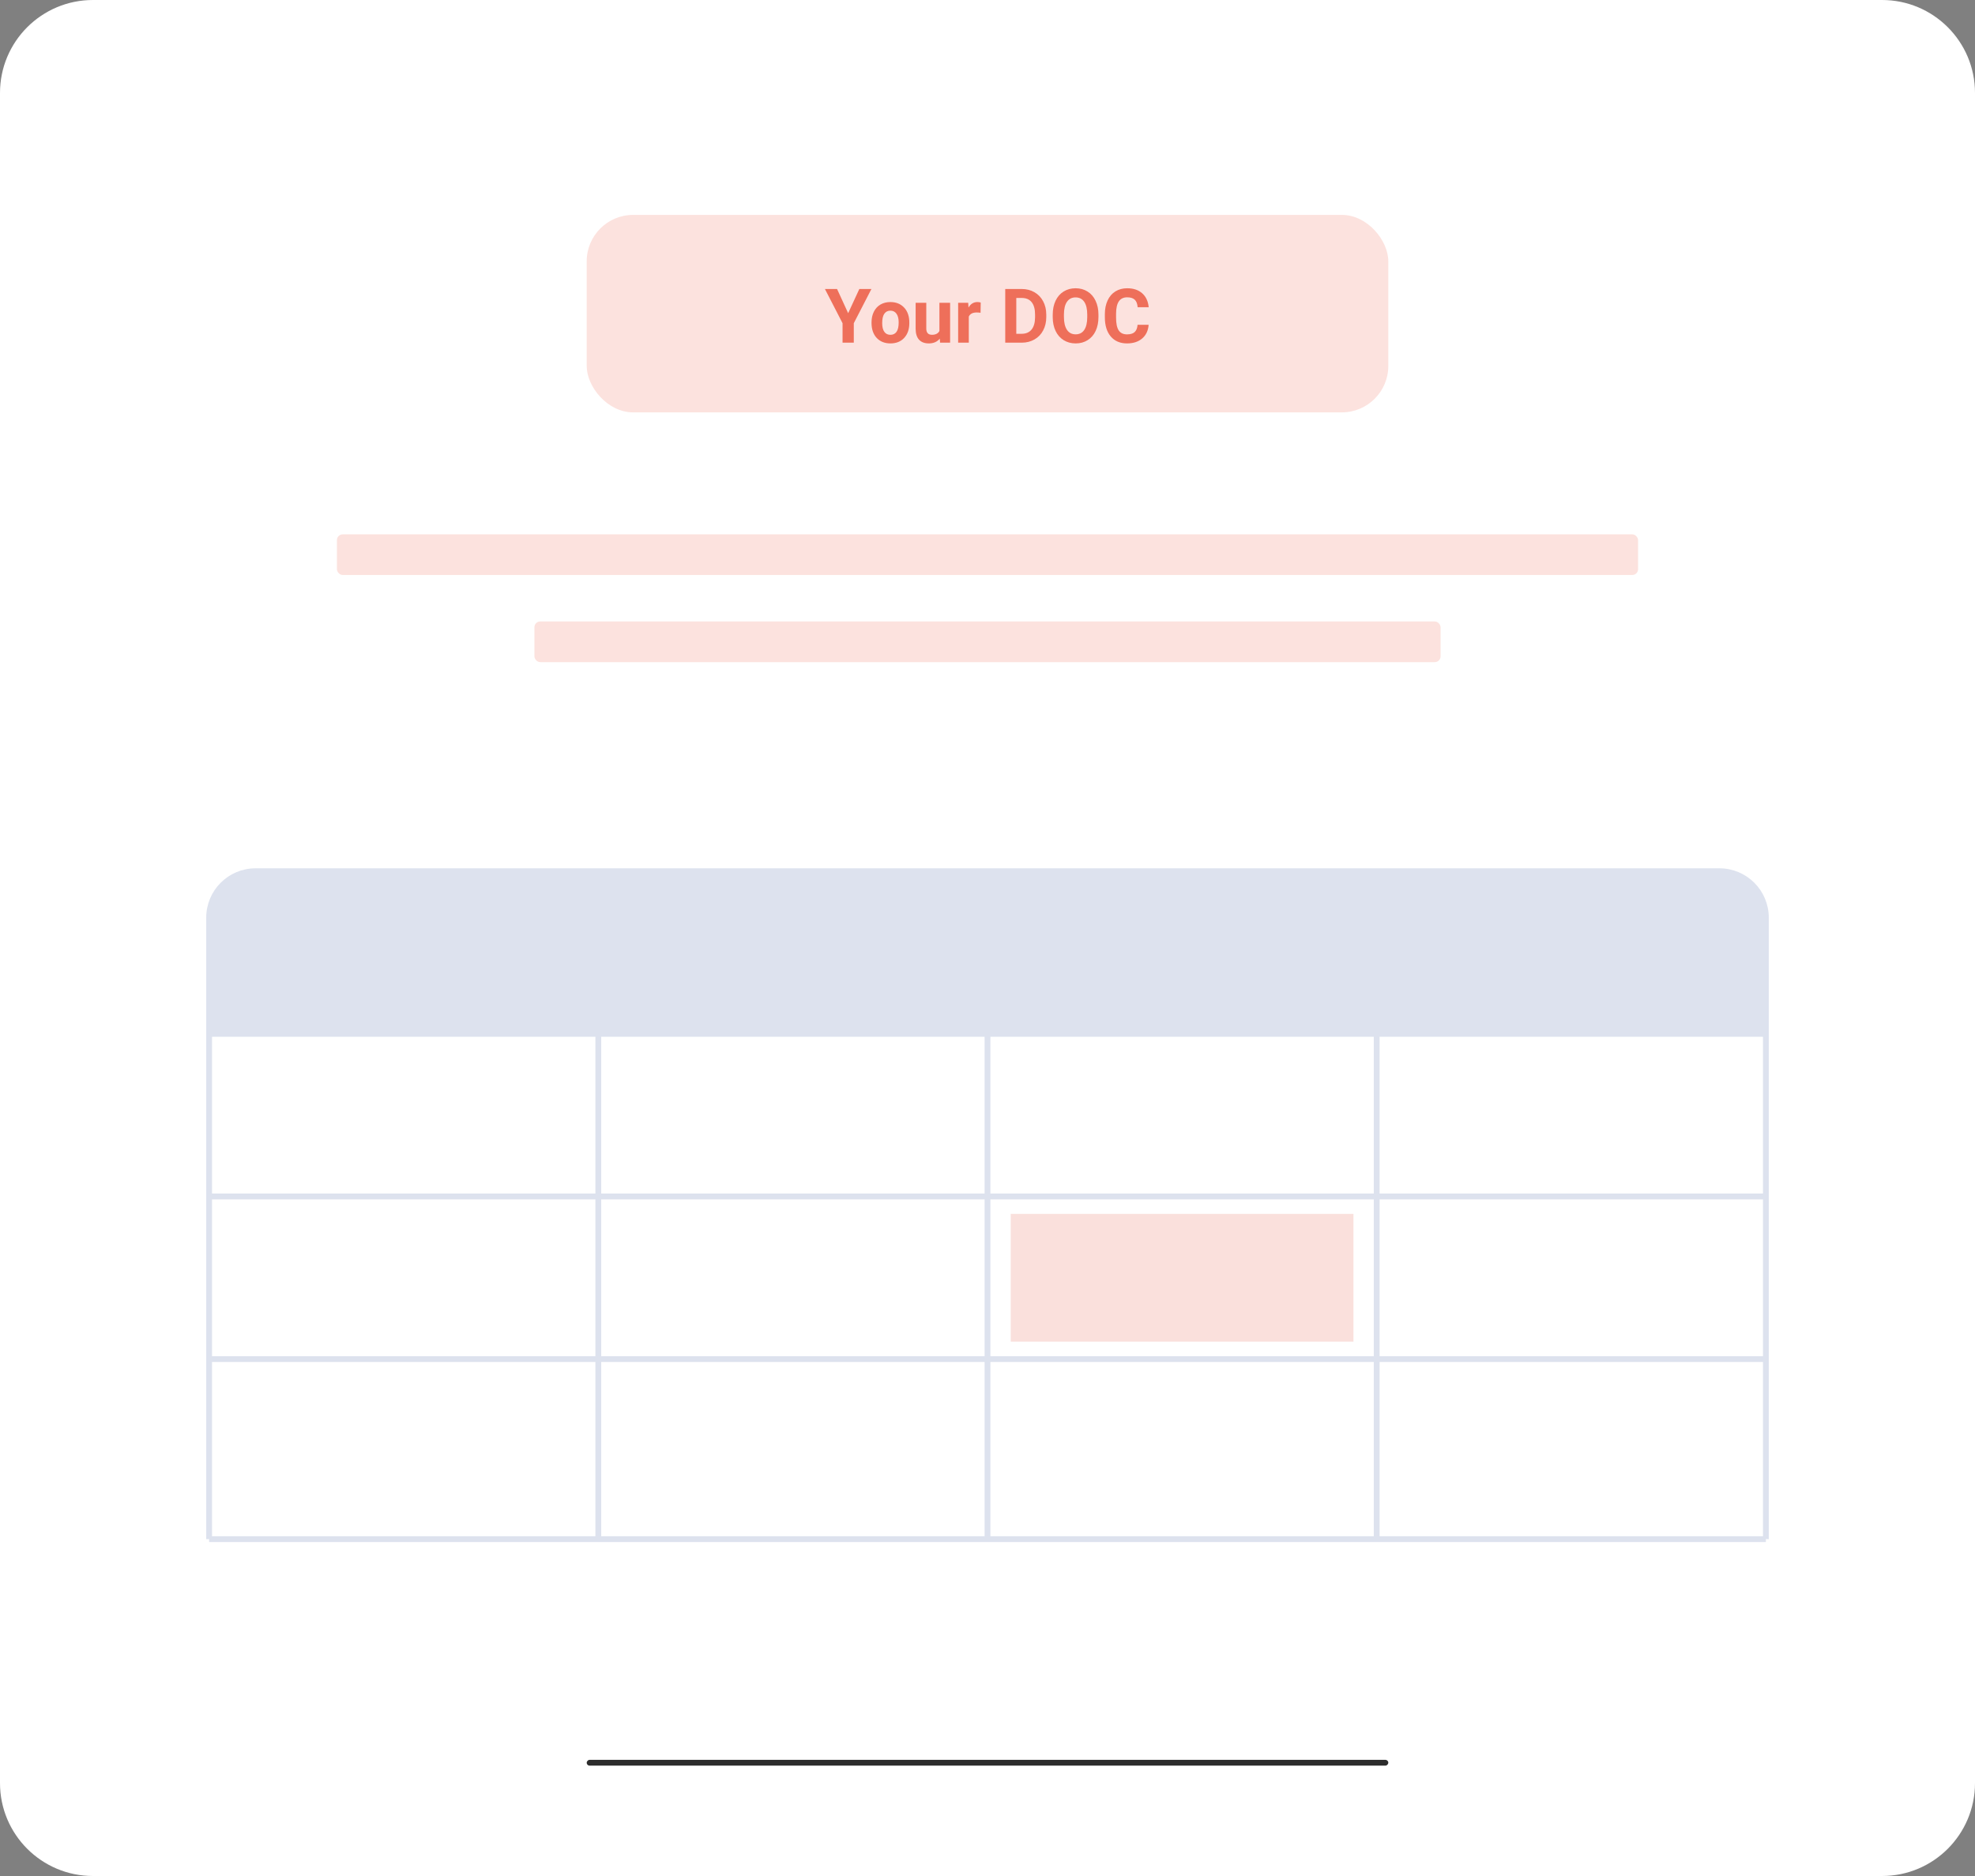 <svg width="340" height="323" viewBox="0 0 340 323" fill="none" xmlns="http://www.w3.org/2000/svg">
<rect x="0" y="0" width="340" height="323" fill="#808080" stroke="none"/>
<path d="M0 16C0 7.163 7.163 0 16 0H324C332.837 0 340 7.163 340 16V307C340 315.837 332.837 323 324 323H16C7.163 323 0 315.837 0 307V16Z" fill="white"/>
<rect x="101" y="37" width="138" height="34" rx="8" fill="#FCE2DE"/>
<path d="M146.012 53.922L147.935 49.758H150.017L146.983 55.648V59H145.047V55.648L142.013 49.758H144.101L146.012 53.922ZM150.036 55.502C150.036 54.821 150.167 54.214 150.43 53.681C150.692 53.148 151.069 52.735 151.56 52.443C152.055 52.151 152.628 52.005 153.28 52.005C154.207 52.005 154.962 52.288 155.546 52.855C156.134 53.422 156.462 54.193 156.53 55.166L156.542 55.636C156.542 56.69 156.248 57.536 155.66 58.175C155.072 58.81 154.283 59.127 153.292 59.127C152.302 59.127 151.511 58.81 150.918 58.175C150.33 57.54 150.036 56.677 150.036 55.585V55.502ZM151.871 55.636C151.871 56.287 151.993 56.787 152.239 57.134C152.484 57.477 152.835 57.648 153.292 57.648C153.737 57.648 154.084 57.479 154.333 57.14C154.583 56.797 154.708 56.252 154.708 55.502C154.708 54.863 154.583 54.368 154.333 54.017C154.084 53.666 153.733 53.49 153.28 53.49C152.831 53.49 152.484 53.666 152.239 54.017C151.993 54.364 151.871 54.904 151.871 55.636ZM161.786 58.302C161.333 58.852 160.707 59.127 159.907 59.127C159.17 59.127 158.608 58.915 158.218 58.492C157.833 58.069 157.636 57.449 157.628 56.632V52.132H159.462V56.569C159.462 57.284 159.788 57.642 160.44 57.642C161.062 57.642 161.489 57.426 161.722 56.994V52.132H163.563V59H161.836L161.786 58.302ZM168.806 53.852C168.556 53.818 168.336 53.801 168.146 53.801C167.452 53.801 166.997 54.036 166.781 54.506V59H164.947V52.132H166.68L166.73 52.951C167.099 52.32 167.609 52.005 168.26 52.005C168.463 52.005 168.654 52.032 168.832 52.087L168.806 53.852ZM173.053 59V49.758H175.896C176.709 49.758 177.435 49.942 178.074 50.31C178.717 50.674 179.218 51.194 179.578 51.872C179.938 52.544 180.118 53.31 180.118 54.169V54.595C180.118 55.454 179.94 56.218 179.584 56.886C179.233 57.555 178.736 58.073 178.093 58.441C177.45 58.81 176.724 58.996 175.916 59H173.053ZM174.957 51.3V57.47H175.877C176.622 57.47 177.191 57.227 177.585 56.74C177.979 56.254 178.18 55.557 178.188 54.652V54.163C178.188 53.224 177.993 52.513 177.604 52.03C177.215 51.544 176.646 51.3 175.896 51.3H174.957ZM189.1 54.588C189.1 55.498 188.939 56.296 188.617 56.981C188.296 57.667 187.834 58.196 187.233 58.568C186.637 58.941 185.951 59.127 185.177 59.127C184.411 59.127 183.727 58.943 183.126 58.575C182.526 58.206 182.06 57.682 181.73 57.001C181.4 56.315 181.233 55.528 181.229 54.639V54.182C181.229 53.272 181.391 52.472 181.717 51.783C182.047 51.089 182.511 50.558 183.107 50.19C183.708 49.817 184.394 49.631 185.164 49.631C185.934 49.631 186.618 49.817 187.214 50.19C187.815 50.558 188.279 51.089 188.604 51.783C188.935 52.472 189.1 53.27 189.1 54.176V54.588ZM187.17 54.169C187.17 53.2 186.996 52.464 186.649 51.96C186.302 51.457 185.807 51.205 185.164 51.205C184.525 51.205 184.032 51.455 183.685 51.954C183.338 52.449 183.162 53.177 183.158 54.138V54.588C183.158 55.532 183.332 56.264 183.679 56.785C184.026 57.305 184.525 57.565 185.177 57.565C185.816 57.565 186.307 57.316 186.649 56.816C186.992 56.313 187.166 55.581 187.17 54.62V54.169ZM197.739 55.921C197.667 56.916 197.299 57.699 196.634 58.27C195.974 58.841 195.102 59.127 194.019 59.127C192.834 59.127 191.901 58.729 191.22 57.934C190.543 57.134 190.204 56.038 190.204 54.645V54.081C190.204 53.192 190.361 52.409 190.674 51.732C190.987 51.055 191.433 50.536 192.013 50.177C192.597 49.813 193.274 49.631 194.044 49.631C195.111 49.631 195.97 49.916 196.622 50.488C197.273 51.059 197.65 51.861 197.751 52.894H195.847C195.801 52.297 195.633 51.865 195.346 51.599C195.062 51.328 194.628 51.192 194.044 51.192C193.41 51.192 192.934 51.421 192.616 51.878C192.303 52.331 192.142 53.035 192.134 53.992V54.69C192.134 55.689 192.284 56.419 192.584 56.88C192.889 57.341 193.367 57.572 194.019 57.572C194.607 57.572 195.045 57.438 195.333 57.172C195.625 56.901 195.792 56.484 195.834 55.921H197.739Z" fill="#EE6F5A"/>
<rect width="138" height="1" rx="0.5" transform="matrix(1 0 0 -1 101 304)" fill="#2C2C2C"/>
<path d="M103 150H44C39.582 150 36 153.582 36 158V265M103 150V265M103 150H170M103 265H36M103 265H170M36 265H304M36 265V234M170 150V265M170 150H237M170 265H237M237 150V265M237 150H296C300.418 150 304 153.582 304 158V265M237 265H304M304 265V234M304 206V178H36V206M304 206H36M304 206V234M36 206V234M304 234H36" stroke="#DDE2EE"/>
<rect x="174" y="209" width="59" height="22" fill="#FAE0DC"/>
<path d="M36 158C36 153.582 39.582 150 44 150H296C300.418 150 304 153.582 304 158V178H36V158Z" fill="#DDE2EE"/>
<rect x="58" y="92" width="224" height="7" rx="1" fill="#FCE2DE"/>
<rect x="92" y="107" width="156" height="7" rx="1" fill="#FCE2DE"/>
</svg>
